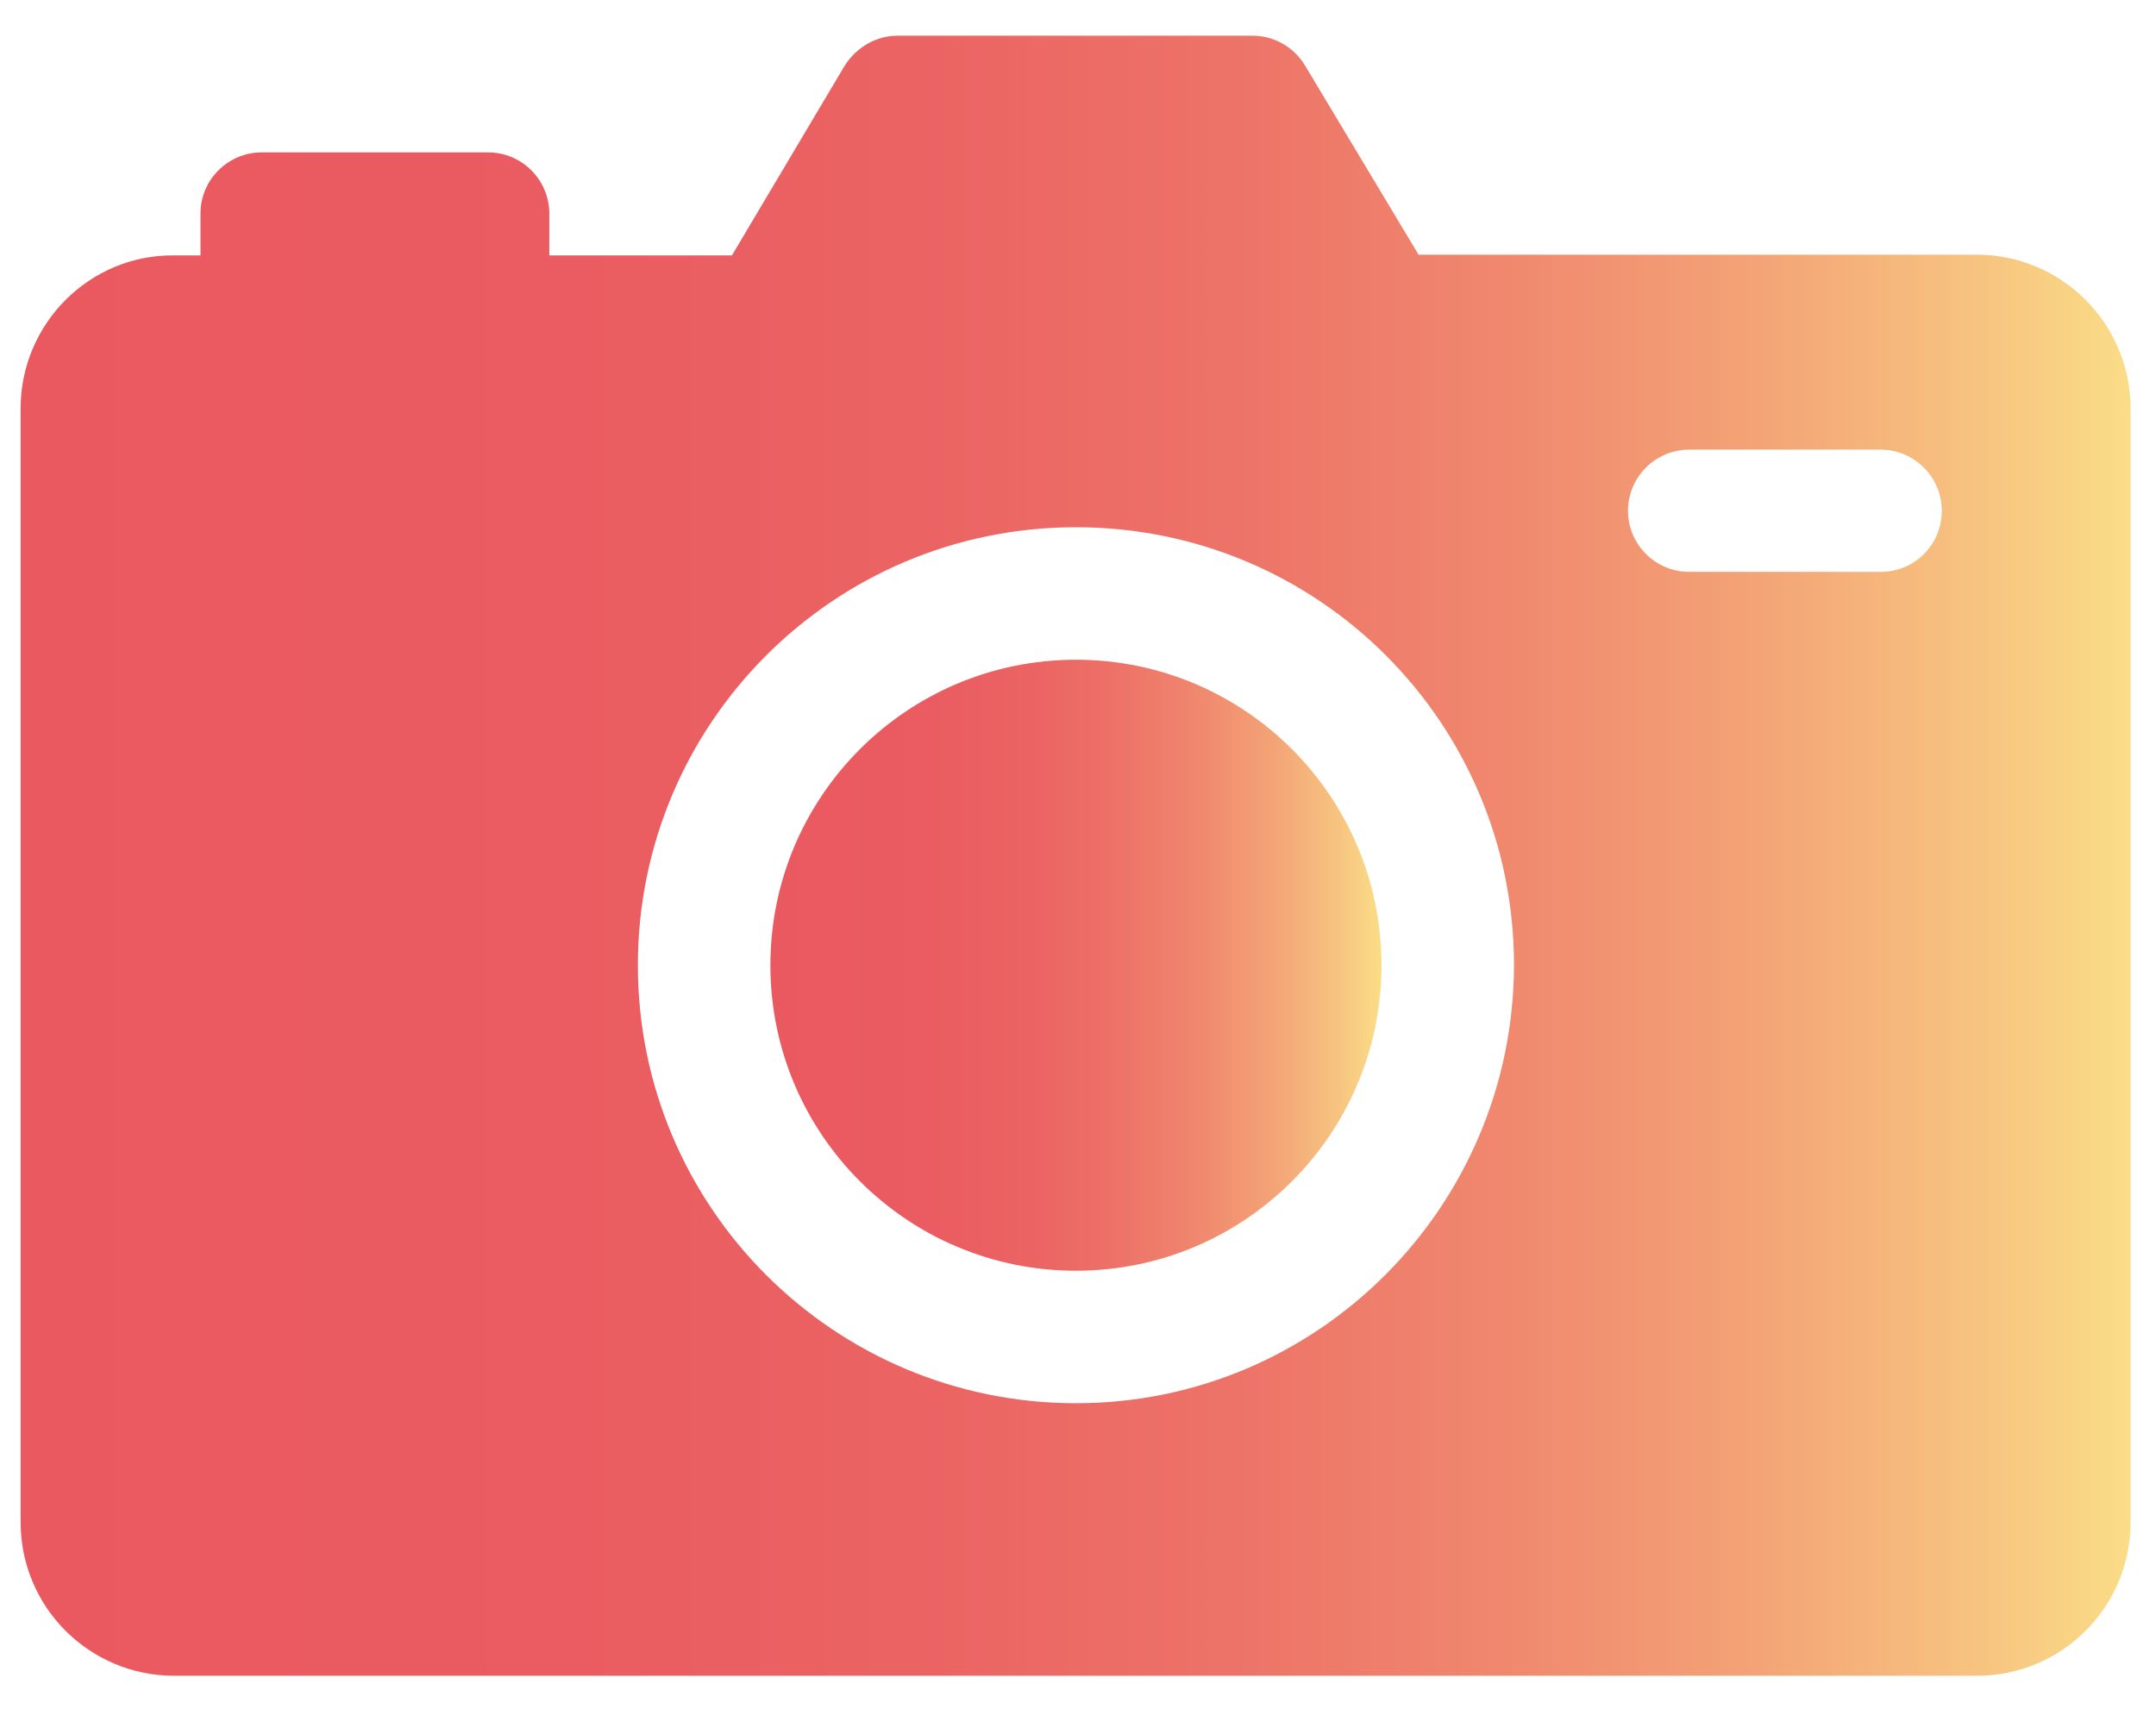 <svg xmlns="http://www.w3.org/2000/svg" viewBox="0 0 314 249" enable-background="new 0 0 314 249"><style type="text/css">.st0{fill:url(#SVGID_1_);} .st1{fill:url(#SVGID_2_);}</style><g id="_x31_1-DSLR_Camera"><linearGradient id="SVGID_1_" x1="3" x2="310.307" y1="124.653" y2="124.653" gradientUnits="userSpaceOnUse"><stop offset="0" stop-color="#EA5960"/><stop offset=".265" stop-color="#EA5C61"/><stop offset=".434" stop-color="#EB6463"/><stop offset=".576" stop-color="#ED7368"/><stop offset=".704" stop-color="#F0886E"/><stop offset=".821" stop-color="#F3A376"/><stop offset=".93" stop-color="#F7C480"/><stop offset="1" stop-color="#FADD87"/></linearGradient><path d="M287.9 37.1h-81.3L190.1 9.6c-1.6-2.7-4.5-4.4-7.7-4.4h-51.7c-3.1 0-6 1.7-7.7 4.4l-16.4 27.6H80v-6.1c0-4.9-4-8.9-8.9-8.9h-33c-4.9 0-8.9 4-8.9 8.9v6.1h-3.9C13 37.1 3 47.2 3 59.5v162.2c0 12.4 10 22.4 22.4 22.4h262.5c12.4 0 22.4-10 22.4-22.4V59.5c0-12.3-10-22.4-22.4-22.4zM156.7 204.4c-35.2 0-63.8-28.5-63.8-63.8 0-35.2 28.5-63.8 63.8-63.8s63.8 28.5 63.8 63.8c-.1 35.2-28.6 63.8-63.8 63.8zM273.9 83.3H246c-4.9 0-8.9-4-8.9-8.9s4-8.9 8.9-8.9h27.9c4.9 0 8.9 4 8.9 8.9s-3.9 8.9-8.9 8.9z" class="st0"/><linearGradient id="SVGID_2_" x1="112.115" x2="201.191" y1="140.625" y2="140.625" gradientUnits="userSpaceOnUse"><stop offset="0" stop-color="#EA5960"/><stop offset=".265" stop-color="#EA5C61"/><stop offset=".434" stop-color="#EB6463"/><stop offset=".576" stop-color="#ED7368"/><stop offset=".704" stop-color="#F0886E"/><stop offset=".821" stop-color="#F3A376"/><stop offset=".93" stop-color="#F7C480"/><stop offset="1" stop-color="#FADD87"/></linearGradient><circle cx="156.7" cy="140.6" r="44.5" class="st1"/></g></svg>